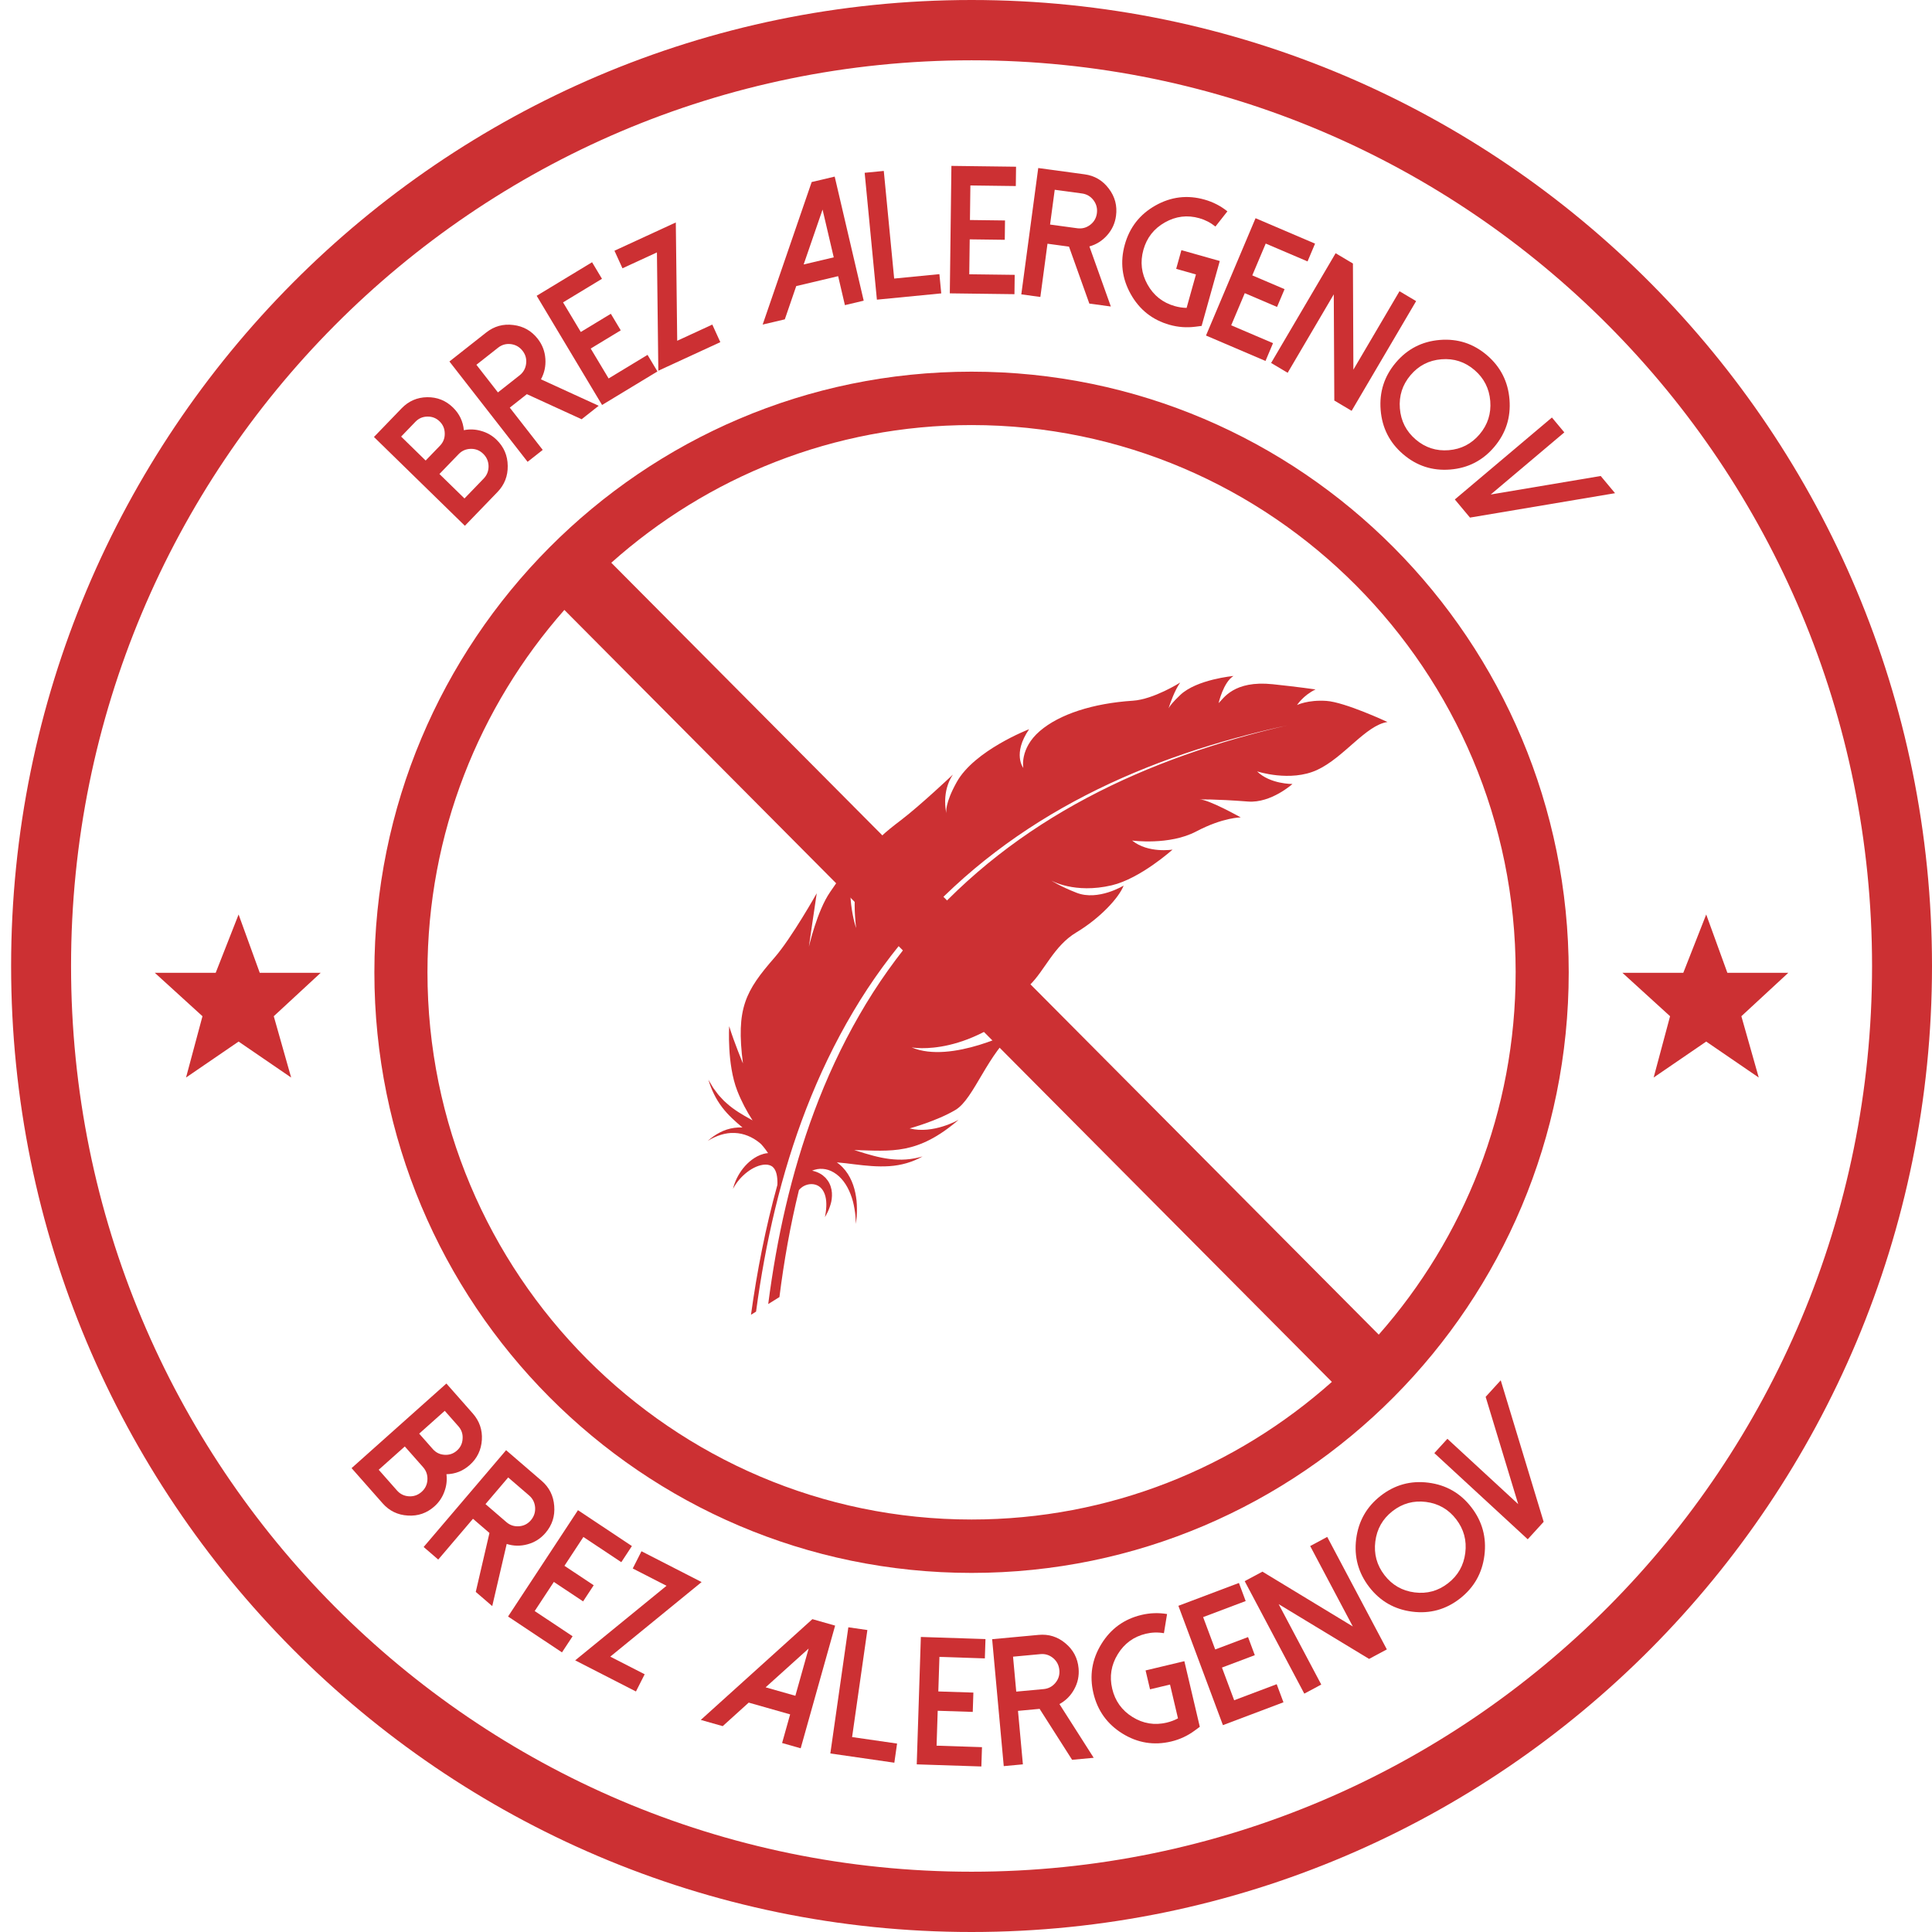 <?xml version="1.0" encoding="UTF-8"?>
<svg xmlns="http://www.w3.org/2000/svg" width="161" height="161" viewBox="0 0 161 161" fill="none">
  <path d="M67.189 92.39C68.272 89.598 69.568 86.886 71.096 84.312C72.618 81.736 74.394 79.312 76.379 77.08C78.365 74.848 80.568 72.816 82.939 71.011C85.309 69.206 87.845 67.628 90.488 66.269C95.779 63.548 101.472 61.709 107.258 60.45C101.489 61.785 95.829 63.699 90.596 66.478C87.982 67.865 85.481 69.468 83.152 71.291C80.822 73.113 78.666 75.156 76.73 77.391C74.794 79.626 73.07 82.045 71.599 84.611C70.122 87.174 68.877 89.869 67.844 92.642C65.921 97.8 64.726 103.209 64.018 108.671L64.952 108.09C65.331 105.088 65.86 102.104 66.58 99.17C66.635 99.105 66.697 99.044 66.767 98.985C67.066 98.732 67.52 98.608 67.921 98.714C68.122 98.765 68.307 98.874 68.458 99.045C68.609 99.214 68.72 99.445 68.785 99.705C68.919 100.231 68.859 100.839 68.746 101.431C68.896 101.169 69.038 100.896 69.138 100.6C69.196 100.454 69.232 100.3 69.273 100.144C69.301 99.985 69.328 99.823 69.33 99.655C69.343 99.321 69.287 98.961 69.121 98.624C69.041 98.454 68.926 98.298 68.796 98.152C68.659 98.015 68.505 97.89 68.332 97.796C68.128 97.682 67.905 97.604 67.675 97.557C68.22 97.317 68.893 97.35 69.469 97.697C69.785 97.882 70.07 98.146 70.307 98.46C70.544 98.774 70.734 99.136 70.882 99.52C70.96 99.711 71.016 99.911 71.076 100.111C71.122 100.314 71.178 100.518 71.206 100.727C71.284 101.143 71.309 101.569 71.328 101.997C71.377 101.573 71.422 101.143 71.411 100.709C71.416 100.491 71.393 100.275 71.379 100.056C71.351 99.839 71.326 99.619 71.276 99.403C71.185 98.969 71.043 98.537 70.828 98.128C70.614 97.721 70.323 97.337 69.948 97.025C69.881 96.969 69.81 96.917 69.738 96.866C69.765 96.868 69.79 96.869 69.817 96.871C70.265 96.906 70.729 96.967 71.201 97.026C72.145 97.143 73.13 97.245 74.111 97.18C75.091 97.115 76.056 96.843 76.881 96.37C76.424 96.503 75.962 96.589 75.5 96.622C75.038 96.656 74.578 96.634 74.125 96.579C73.215 96.467 72.337 96.199 71.438 95.917C71.352 95.89 71.265 95.864 71.179 95.837C74.3 95.917 76.461 96.26 79.888 93.315C79.888 93.315 77.774 94.538 75.8 94.035C75.8 94.035 78.08 93.417 79.633 92.487C81.186 91.556 82.299 87.728 84.738 85.819C84.738 85.819 79.294 88.692 75.969 87.283C75.969 87.283 80.891 88.255 86.366 82.704C86.366 82.704 84.087 83.836 82.12 83.172C82.12 83.172 84.565 83.289 85.81 82.088C87.055 80.886 87.819 78.826 89.686 77.707C91.687 76.508 93.253 74.8 93.635 73.8C93.635 73.8 91.512 75.099 89.721 74.4C88.304 73.848 87.61 73.379 87.61 73.379C87.61 73.379 89.541 74.505 92.645 73.776C95.033 73.215 97.713 70.8 97.713 70.8C97.713 70.8 95.687 71.134 94.344 70.045C94.344 70.045 97.44 70.471 99.687 69.287C101.935 68.103 103.397 68.119 103.397 68.119C103.397 68.119 100.69 66.597 99.962 66.622C99.962 66.622 101.159 66.576 104.005 66.795C105.918 66.942 107.705 65.333 107.705 65.333C107.705 65.333 105.84 65.353 104.756 64.281C104.756 64.281 107.526 65.195 109.76 64.162C111.994 63.129 113.807 60.44 115.622 60.166C115.622 60.166 112.083 58.512 110.532 58.408C108.98 58.305 108.087 58.754 108.087 58.754C108.087 58.754 108.591 57.955 109.628 57.453C109.628 57.453 108.228 57.247 106.064 57.019C102.786 56.674 101.938 58.247 101.55 58.595C101.55 58.595 101.942 56.858 102.788 56.332C102.788 56.332 99.735 56.609 98.355 57.914C97.728 58.507 97.479 58.842 97.381 59.023C97.519 58.592 97.888 57.529 98.349 56.88C98.349 56.88 96.14 58.28 94.405 58.393C91.069 58.61 88.281 59.521 86.657 60.917C84.948 62.386 85.278 63.999 85.278 63.999C85.278 63.999 84.346 62.827 85.76 60.767C85.76 60.767 81.208 62.52 79.729 65.171C78.741 66.943 78.842 67.68 78.867 67.791C78.825 67.618 78.46 65.955 79.407 64.55C79.407 64.55 76.676 67.134 75.065 68.358C72.561 70.258 70.725 71.841 71.341 77.336C71.341 77.336 70.263 74.241 71.318 71.234C71.318 71.234 70.103 72.999 69.177 74.336C68.091 75.904 67.409 78.891 67.409 78.891C67.409 78.891 67.868 75.686 68.061 74.439C68.061 74.439 65.967 78.165 64.55 79.792C62.114 82.588 61.322 84.025 61.912 88.617C61.912 88.617 61.186 86.894 60.765 85.517C60.765 85.517 60.568 88.673 61.442 90.904C61.787 91.786 62.225 92.608 62.714 93.365C62.676 93.344 62.639 93.322 62.601 93.302C61.865 92.894 61.164 92.489 60.558 91.94L60.33 91.735C60.256 91.664 60.191 91.586 60.12 91.511L59.91 91.283C59.837 91.209 59.784 91.12 59.719 91.038L59.533 90.787L59.439 90.66L59.359 90.525L59.032 89.981C59.277 90.793 59.651 91.587 60.187 92.286C60.671 92.922 61.277 93.461 61.873 93.957C61.646 93.946 61.418 93.955 61.194 93.987C60.767 94.045 60.358 94.18 59.988 94.372C59.617 94.563 59.282 94.806 58.976 95.074C59.667 94.65 60.449 94.375 61.218 94.413C61.983 94.44 62.696 94.749 63.271 95.212C63.325 95.255 63.376 95.301 63.427 95.346C63.551 95.482 63.668 95.621 63.775 95.766C63.851 95.876 63.934 95.981 64.006 96.092C63.873 96.102 63.743 96.124 63.623 96.158C63.252 96.261 62.936 96.438 62.659 96.644C62.381 96.852 62.142 97.091 61.934 97.349C61.522 97.867 61.233 98.461 61.081 99.073C61.376 98.517 61.787 98.042 62.259 97.68C62.723 97.318 63.279 97.063 63.773 97.05C64.017 97.046 64.221 97.111 64.363 97.217C64.502 97.331 64.601 97.486 64.671 97.691C64.74 97.894 64.774 98.14 64.783 98.397C64.792 98.511 64.785 98.63 64.78 98.75C63.796 102.298 63.086 105.923 62.582 109.564L63.005 109.301C63.782 103.537 65.084 97.821 67.189 92.39Z" fill="#CC3033"></path>
  <path d="M29.298 122.344L37.199 115.294L39.398 117.788C39.953 118.417 40.206 119.151 40.156 119.989C40.102 120.831 39.765 121.529 39.142 122.084C38.587 122.58 37.941 122.836 37.204 122.851C37.266 123.345 37.209 123.826 37.035 124.292C36.863 124.776 36.586 125.189 36.203 125.53C35.571 126.095 34.832 126.351 33.988 126.296C33.144 126.249 32.443 125.909 31.885 125.276L29.298 122.344ZM31.559 122.48L33.083 124.207C33.347 124.507 33.681 124.669 34.084 124.693C34.483 124.714 34.834 124.589 35.136 124.32C35.434 124.054 35.595 123.722 35.618 123.324C35.642 122.918 35.522 122.566 35.258 122.266L33.734 120.539L31.559 122.48ZM34.932 119.47L36.069 120.758C36.33 121.054 36.657 121.212 37.05 121.233C37.442 121.26 37.785 121.142 38.08 120.879C38.374 120.616 38.531 120.288 38.551 119.893C38.578 119.498 38.461 119.153 38.2 118.857L37.063 117.568L34.932 119.47Z" fill="#CC3033"></path>
  <path d="M41.02 133.842L39.647 132.659L40.788 127.748L39.415 126.565L36.52 129.964L35.304 128.916L42.175 120.849L45.135 123.4C45.773 123.95 46.124 124.65 46.185 125.498C46.254 126.345 46.013 127.092 45.462 127.738C45.059 128.212 44.558 128.53 43.96 128.692C43.375 128.853 42.797 128.844 42.225 128.663L41.02 133.842ZM42.2 126.844C42.503 127.105 42.856 127.219 43.258 127.188C43.654 127.158 43.981 126.99 44.24 126.686C44.502 126.377 44.62 126.023 44.593 125.621C44.562 125.216 44.395 124.884 44.093 124.623L42.349 123.121L40.458 125.342L42.2 126.844Z" fill="#CC3033"></path>
  <path d="M52.658 128.838L51.775 130.182L48.616 128.081L47.037 130.484L49.475 132.105L48.591 133.449L46.154 131.827L44.558 134.254L47.716 136.355L46.832 137.698L42.338 134.709L48.164 125.849L52.658 128.838Z" fill="#CC3033"></path>
  <path d="M58.467 131.839L50.856 138.053L53.723 139.522L52.996 140.957L47.932 138.363L55.544 132.149L52.729 130.707L53.456 129.271L58.467 131.839Z" fill="#CC3033"></path>
  <path d="M69.594 135.468L66.724 145.691L65.175 145.251L65.845 142.865L62.393 141.884L60.225 143.845L58.399 143.326L67.698 134.929L69.594 135.468ZM63.801 140.61L66.28 141.315L67.386 137.378L63.801 140.61Z" fill="#CC3033"></path>
  <path d="M72.281 135.836L71.008 144.756L74.756 145.297L74.528 146.892L69.195 146.122L70.695 135.607L72.281 135.836Z" fill="#CC3033"></path>
  <path d="M82.123 136.589L82.071 138.199L78.286 138.075L78.193 140.954L81.115 141.049L81.063 142.659L78.142 142.564L78.048 145.472L81.832 145.596L81.78 147.206L76.395 147.03L76.738 136.413L82.123 136.589Z" fill="#CC3033"></path>
  <path d="M91.142 146.483L89.342 146.65L86.634 142.405L84.833 142.572L85.241 147.029L83.646 147.177L82.679 136.599L86.559 136.24C87.397 136.163 88.14 136.397 88.788 136.943C89.44 137.484 89.805 138.179 89.882 139.026C89.939 139.647 89.817 140.23 89.516 140.775C89.224 141.309 88.814 141.719 88.287 142.006L91.142 146.483ZM86.972 140.757C87.369 140.72 87.697 140.545 87.955 140.233C88.208 139.927 88.317 139.574 88.28 139.174C88.243 138.77 88.072 138.438 87.767 138.178C87.456 137.919 87.103 137.807 86.706 137.844L84.42 138.056L84.687 140.968L86.972 140.757Z" fill="#CC3033"></path>
  <path d="M93.533 144.461C92.266 143.675 91.461 142.554 91.118 141.1C90.776 139.646 90.995 138.281 91.777 137.007C92.559 135.732 93.673 134.922 95.119 134.578C95.832 134.408 96.544 134.383 97.255 134.504L96.994 136.099C96.488 136.011 95.986 136.027 95.488 136.145C94.473 136.387 93.692 136.957 93.145 137.855C92.597 138.749 92.443 139.706 92.684 140.727C92.924 141.748 93.489 142.534 94.377 143.085C95.265 143.636 96.217 143.791 97.232 143.549C97.562 143.47 97.873 143.353 98.165 143.197L97.502 140.38L95.836 140.777L95.465 139.202L98.697 138.432L99.984 143.9L99.558 144.215C98.968 144.651 98.316 144.954 97.603 145.124C96.157 145.468 94.8 145.247 93.533 144.461Z" fill="#CC3033"></path>
  <path d="M103.244 131.913L103.806 133.421L100.261 134.759L101.267 137.455L104.004 136.423L104.567 137.931L101.83 138.964L102.847 141.688L106.391 140.35L106.954 141.858L101.91 143.762L98.199 133.817L103.244 131.913Z" fill="#CC3033"></path>
  <path d="M110.602 128.076L115.57 137.45L114.091 138.243L106.554 133.678L110.105 140.38L108.692 141.137L103.724 131.763L105.203 130.971L112.734 135.539L109.182 128.837L110.602 128.076Z" fill="#CC3033"></path>
  <path d="M117.683 134.305C116.206 134.117 115.012 133.433 114.101 132.252C113.191 131.071 112.829 129.737 113.015 128.251C113.203 126.766 113.883 125.565 115.057 124.649C116.232 123.733 117.557 123.369 119.035 123.557C120.512 123.745 121.706 124.43 122.616 125.611C123.527 126.792 123.889 128.125 123.702 129.611C123.515 131.097 122.834 132.298 121.66 133.214C120.486 134.129 119.16 134.493 117.683 134.305ZM114.61 128.454C114.479 129.496 114.733 130.431 115.373 131.26C116.012 132.089 116.849 132.57 117.885 132.701C118.92 132.833 119.85 132.578 120.674 131.935C121.499 131.292 121.976 130.45 122.107 129.408C122.238 128.367 121.984 127.431 121.345 126.602C120.706 125.773 119.868 125.293 118.833 125.161C117.798 125.029 116.868 125.285 116.043 125.928C115.219 126.571 114.741 127.413 114.61 128.454Z" fill="#CC3033"></path>
  <path d="M120.616 119.9L126.517 125.344L123.804 116.404L125.061 115.026L128.638 126.818L127.311 128.273L119.528 121.092L120.616 119.9Z" fill="#CC3033"></path>
  <path d="M38.74 43.815L31.163 36.415L33.471 34.024C34.054 33.421 34.763 33.113 35.598 33.1C36.436 33.091 37.154 33.378 37.75 33.961C38.283 34.482 38.585 35.111 38.655 35.848C39.141 35.75 39.621 35.771 40.096 35.911C40.589 36.047 41.019 36.294 41.386 36.653C41.993 37.246 42.301 37.967 42.31 38.818C42.326 39.668 42.041 40.396 41.455 41.004L38.74 43.815ZM35.471 38.378L36.664 37.142C36.938 36.858 37.071 36.519 37.062 36.123C37.059 35.728 36.917 35.392 36.635 35.117C36.352 34.841 36.015 34.708 35.621 34.717C35.228 34.719 34.895 34.862 34.62 35.146L33.428 36.382L35.471 38.378ZM38.707 41.538L40.306 39.881C40.583 39.594 40.719 39.247 40.713 38.841C40.704 38.439 40.554 38.096 40.265 37.814C39.979 37.535 39.638 37.398 39.241 37.404C38.838 37.41 38.497 37.556 38.219 37.844L36.62 39.5L38.707 41.538Z" fill="#CC3033"></path>
  <path d="M49.892 33.815L48.468 34.937L43.905 32.847L42.482 33.969L45.227 37.492L43.966 38.485L37.452 30.124L40.519 27.707C41.181 27.185 41.932 26.977 42.771 27.083C43.611 27.181 44.291 27.566 44.813 28.236C45.196 28.727 45.407 29.283 45.448 29.905C45.49 30.513 45.367 31.081 45.08 31.61L49.892 33.815ZM43.301 31.277C43.614 31.029 43.796 30.704 43.844 30.301C43.892 29.905 43.793 29.55 43.547 29.234C43.298 28.915 42.975 28.729 42.579 28.677C42.178 28.628 41.821 28.727 41.507 28.975L39.7 30.398L41.494 32.701L43.301 31.277Z" fill="#CC3033"></path>
  <path d="M49.339 21.853L50.165 23.233L46.921 25.198L48.399 27.665L50.903 26.148L51.729 27.528L49.225 29.045L50.718 31.538L53.961 29.573L54.787 30.953L50.172 33.748L44.723 24.649L49.339 21.853Z" fill="#CC3033"></path>
  <path d="M56.317 18.538L56.434 28.397L59.359 27.048L60.027 28.513L54.861 30.894L54.744 21.035L51.872 22.358L51.205 20.894L56.317 18.538Z" fill="#CC3033"></path>
  <path d="M69.558 14.717L71.975 25.057L70.409 25.428L69.845 23.014L66.353 23.84L65.401 26.612L63.555 27.048L67.639 15.17L69.558 14.717ZM66.971 22.039L69.478 21.446L68.547 17.464L66.971 22.039Z" fill="#CC3033"></path>
  <path d="M73.649 14.244L74.514 23.213L78.283 22.845L78.438 24.449L73.075 24.972L72.055 14.399L73.649 14.244Z" fill="#CC3033"></path>
  <path d="M84.671 13.893L84.651 15.504L80.865 15.455L80.829 18.335L83.751 18.372L83.731 19.983L80.809 19.946L80.772 22.856L84.558 22.904L84.538 24.515L79.151 24.446L79.284 13.824L84.671 13.893Z" fill="#CC3033"></path>
  <path d="M92.57 25.542L90.778 25.299L89.083 20.553L87.291 20.31L86.696 24.746L85.109 24.531L86.52 14.003L90.382 14.527C91.216 14.64 91.888 15.036 92.398 15.714C92.913 16.388 93.114 17.147 93.001 17.991C92.918 18.608 92.67 19.149 92.255 19.612C91.852 20.067 91.361 20.375 90.783 20.536L92.57 25.542ZM89.78 19.022C90.175 19.075 90.533 18.979 90.854 18.733C91.169 18.491 91.353 18.172 91.407 17.774C91.461 17.372 91.368 17.01 91.128 16.688C90.883 16.365 90.563 16.177 90.168 16.123L87.894 15.815L87.505 18.713L89.78 19.022Z" fill="#CC3033"></path>
  <path d="M94.224 24.501C93.495 23.195 93.332 21.822 93.734 20.383C94.136 18.945 94.987 17.859 96.286 17.126C97.584 16.393 98.949 16.229 100.379 16.634C101.085 16.833 101.72 17.159 102.283 17.612L101.285 18.879C100.885 18.555 100.438 18.324 99.946 18.184C98.942 17.9 97.984 18.017 97.072 18.536C96.162 19.049 95.565 19.811 95.283 20.821C95.001 21.831 95.115 22.794 95.626 23.71C96.136 24.625 96.894 25.225 97.898 25.509C98.225 25.601 98.553 25.651 98.884 25.657L99.663 22.87L98.015 22.404L98.45 20.846L101.648 21.75L100.135 27.16L99.61 27.227C98.884 27.32 98.168 27.266 97.462 27.067C96.032 26.662 94.952 25.807 94.224 24.501Z" fill="#CC3033"></path>
  <path d="M109.588 20.303L108.962 21.785L105.477 20.297L104.357 22.948L107.047 24.097L106.421 25.579L103.731 24.43L102.6 27.108L106.085 28.597L105.459 30.08L100.5 27.961L104.629 18.184L109.588 20.303Z" fill="#CC3033"></path>
  <path d="M118.01 25.093L112.635 34.236L111.193 33.378L111.148 24.529L107.305 31.066L105.926 30.246L111.302 21.102L112.744 21.96L112.782 30.805L116.625 24.269L118.01 25.093Z" fill="#CC3033"></path>
  <path d="M115.054 34.164C114.934 32.671 115.355 31.355 116.318 30.217C117.281 29.078 118.504 28.449 119.989 28.328C121.473 28.208 122.781 28.632 123.913 29.6C125.045 30.568 125.671 31.799 125.791 33.292C125.91 34.785 125.489 36.1 124.526 37.239C123.563 38.377 122.34 39.007 120.856 39.127C119.371 39.248 118.063 38.824 116.931 37.855C115.799 36.887 115.174 35.656 115.054 34.164ZM120.118 29.94C119.078 30.024 118.22 30.466 117.544 31.265C116.868 32.064 116.572 32.987 116.656 34.033C116.74 35.08 117.179 35.943 117.974 36.623C118.768 37.302 119.686 37.6 120.726 37.516C121.767 37.431 122.625 36.989 123.301 36.19C123.976 35.391 124.272 34.468 124.188 33.422C124.104 32.375 123.665 31.512 122.87 30.832C122.076 30.153 121.159 29.855 120.118 29.94Z" fill="#CC3033"></path>
  <path d="M130.36 36.032L124.226 41.209L133.392 39.666L134.588 41.099L122.498 43.133L121.236 41.621L129.326 34.793L130.36 36.032Z" fill="#CC3033"></path>
  <path d="M80.963 30.972C53.48 30.972 31.198 53.382 31.198 81.024C31.198 108.665 53.48 131.076 80.963 131.076C108.446 131.076 130.727 108.665 130.727 81.024C130.727 53.382 108.446 30.972 80.963 30.972ZM126.304 81.024C126.304 92.598 121.988 103.174 114.896 111.22L50.941 46.896C58.941 39.761 69.455 35.422 80.964 35.422C105.967 35.422 126.305 55.877 126.305 81.025L126.304 81.024ZM35.622 81.024C35.622 69.45 39.938 58.874 47.03 50.827L110.989 115.157C102.985 122.286 92.47 126.626 80.963 126.626C55.96 126.626 35.622 106.17 35.622 81.023L35.622 81.024Z" fill="#CC3033"></path>
  <path d="M80.963 3.67643e-10C36.79 -0 0.926 36.071 0.926 80.5C0.926 124.93 36.79 161 80.963 161C125.137 161 161 124.93 161 80.5C161 36.071 125.137 3.67643e-10 80.963 3.67643e-10ZM80.963 5.025C122.437 5.025 156.005 38.786 156.005 80.5C156.005 122.215 122.437 155.976 80.963 155.976C39.489 155.976 5.921 122.215 5.921 80.5C5.921 38.786 39.489 5.025 80.963 5.025ZM19.883 76.207L17.975 81.066H12.899L16.873 84.685L15.503 89.794L19.883 86.797L24.262 89.794L22.814 84.685L26.726 81.066H21.646L19.883 76.207ZM142.184 76.207L140.275 81.066H135.2L139.173 84.685L137.804 89.794L142.184 86.797L146.562 89.794L145.114 84.685L149.026 81.066H143.947L142.184 76.207Z" fill="#CC3033"></path>
</svg>
